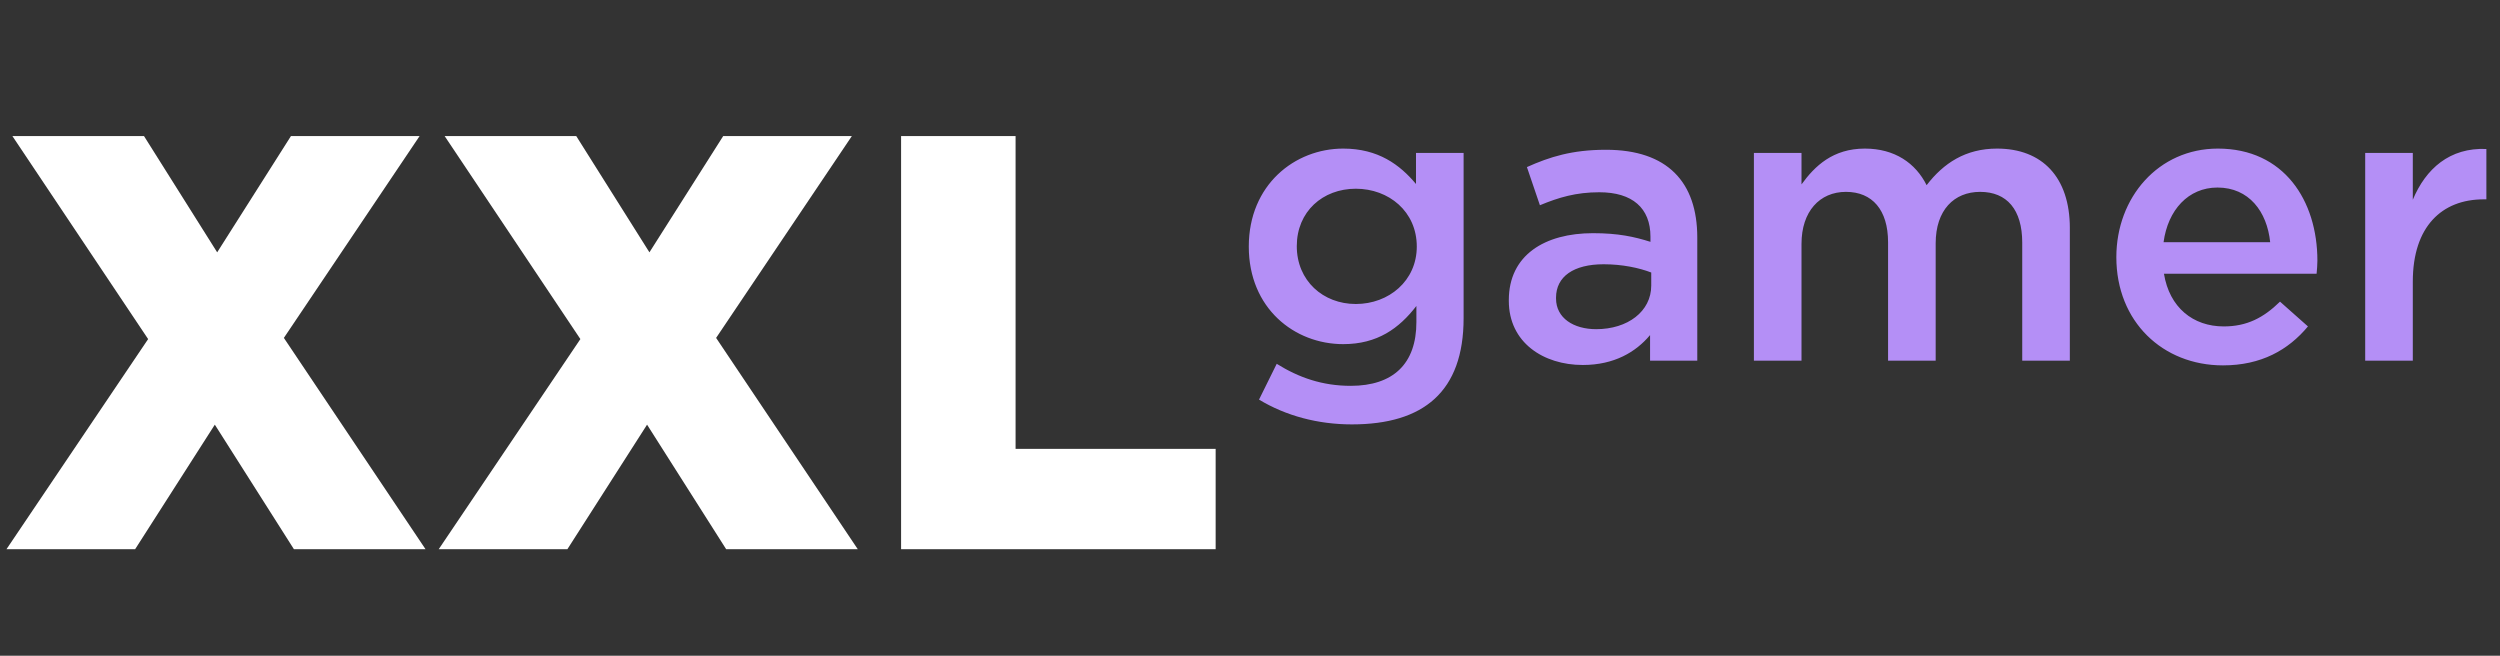 <svg width="305" height="80" viewBox="0 0 305 80" fill="none" xmlns="http://www.w3.org/2000/svg">
<rect x="0" y="0" width="305" height="80" fill="#333333" stroke="none"/>
<path d="M0.792 67H16.488L26.208 51.808L35.856 67H51.912L34.632 41.224L51.192 16.6H35.496L26.496 30.784L17.568 16.6H1.512L18.072 41.368L0.792 67ZM53.526 67H69.222L78.942 51.808L88.59 67H104.646L87.366 41.224L103.926 16.6H88.23L79.23 30.784L70.302 16.6H54.246L70.806 41.368L53.526 67ZM109.933 67H148.309V54.76H123.901V16.6H109.933V67Z" fill="white"/>
<path d="M178.56 38.816V18.656H172.752V22.448C170.784 20.096 168.144 18.128 163.872 18.128C157.968 18.128 152.352 22.544 152.352 30.08C152.352 37.616 157.92 41.984 163.872 41.984C168.048 41.984 170.688 40.064 172.8 37.328V39.296C172.8 44.384 169.968 47.072 164.784 47.072C161.328 47.072 158.448 46.064 155.76 44.384L153.6 48.752C156.864 50.72 160.752 51.776 164.928 51.776C173.664 51.776 178.56 47.792 178.56 38.816ZM172.848 30.08C172.848 34.256 169.44 37.088 165.408 37.088C161.424 37.088 158.208 34.256 158.208 30.032C158.208 25.808 161.376 23.024 165.408 23.024C169.44 23.024 172.848 25.808 172.848 30.08ZM207.068 44V28.976C207.068 22.208 203.42 18.272 195.932 18.272C191.804 18.272 189.068 19.136 186.284 20.384L187.868 25.04C190.172 24.08 192.284 23.456 195.116 23.456C199.148 23.456 201.356 25.376 201.356 28.88V29.504C199.388 28.88 197.42 28.448 194.348 28.448C188.444 28.448 184.076 31.136 184.076 36.608V36.704C184.076 41.792 188.3 44.528 193.1 44.528C196.94 44.528 199.58 42.944 201.308 40.88V44H207.068ZM201.452 34.832C201.452 38 198.572 40.16 194.732 40.16C191.996 40.16 189.836 38.816 189.836 36.416V36.32C189.836 33.728 191.996 32.24 195.644 32.24C197.9 32.24 199.964 32.672 201.452 33.248V34.832ZM235.048 22.592C233.704 19.904 231.16 18.128 227.512 18.128C223.624 18.128 221.416 20.24 219.784 22.496V18.656H213.976V44H219.784V29.744C219.784 25.808 221.992 23.408 225.208 23.408C228.424 23.408 230.344 25.616 230.344 29.552V44H236.152V29.696C236.152 25.616 238.408 23.408 241.576 23.408C244.84 23.408 246.712 25.568 246.712 29.6V44H252.52V27.824C252.52 21.632 249.16 18.128 243.64 18.128C239.8 18.128 237.112 19.904 235.048 22.592ZM264.002 33.392H282.626C282.674 32.816 282.722 32.336 282.722 31.808C282.722 24.464 278.642 18.128 270.578 18.128C263.33 18.128 258.194 24.08 258.194 31.376C258.194 39.248 263.858 44.576 271.202 44.576C275.858 44.576 279.17 42.704 281.57 39.824L278.162 36.8C276.146 38.768 274.13 39.824 271.298 39.824C267.554 39.824 264.674 37.52 264.002 33.392ZM263.954 29.552C264.482 25.616 266.978 22.88 270.53 22.88C274.37 22.88 276.578 25.808 276.962 29.552H263.954ZM294.362 34.352C294.362 27.632 297.914 24.32 303.002 24.32H303.338V18.176C298.874 17.984 295.946 20.576 294.362 24.368V18.656H288.554V44H294.362V34.352Z" fill="#B48FF6"/>
</svg>
